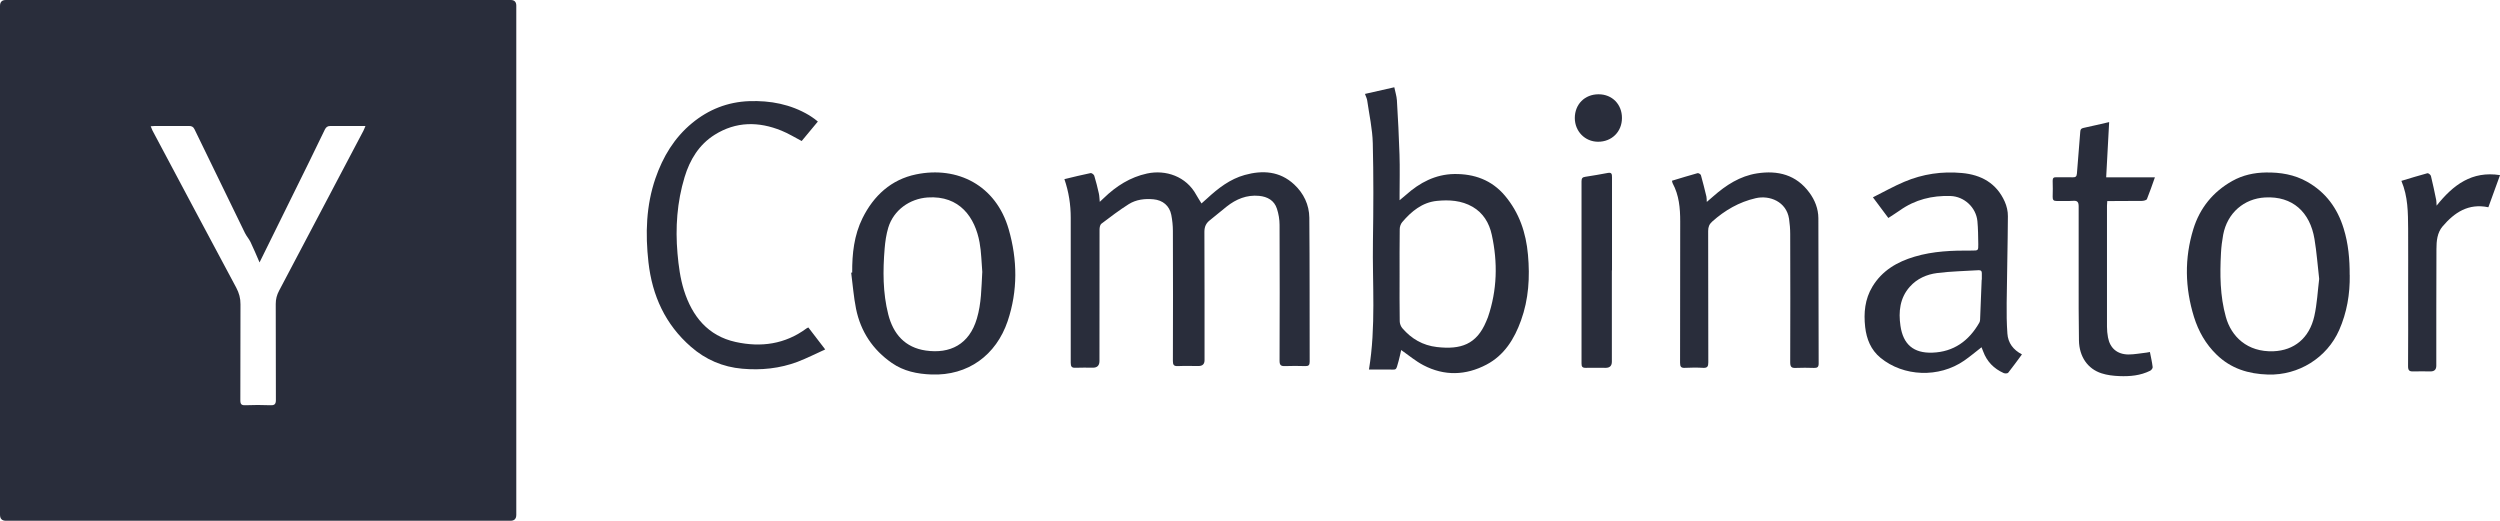 <svg width="192" height="40" viewBox="0 0 192 40" fill="none" xmlns="http://www.w3.org/2000/svg">
<path d="M39.651 20.022C39.651 26.528 39.651 33.034 39.651 39.54C39.651 39.843 39.503 39.994 39.206 39.994C26.293 39.994 13.38 39.994 0.467 39.994C0.156 39.998 0 39.843 0 39.529C0 26.506 0 13.477 0 0.454C0 0.151 0.15 0 0.45 0C13.375 0 26.299 0 39.223 0C39.508 0 39.651 0.146 39.651 0.437C39.651 6.966 39.651 13.494 39.651 20.022ZM19.937 20.163C19.692 19.602 19.481 19.091 19.242 18.592C19.125 18.346 18.925 18.132 18.808 17.886C17.512 15.233 16.222 12.574 14.932 9.916C14.837 9.725 14.709 9.675 14.509 9.675C13.642 9.68 12.78 9.675 11.912 9.675C11.818 9.675 11.717 9.686 11.573 9.697C11.628 9.832 11.667 9.933 11.712 10.028C13.853 14.055 15.994 18.082 18.146 22.098C18.363 22.507 18.474 22.911 18.469 23.371C18.458 25.827 18.469 28.289 18.458 30.746C18.458 31.043 18.547 31.133 18.836 31.122C19.481 31.099 20.12 31.094 20.765 31.122C21.11 31.139 21.194 31.015 21.188 30.684C21.177 28.239 21.188 25.788 21.177 23.343C21.177 22.973 21.26 22.653 21.433 22.328C23.596 18.239 25.748 14.145 27.906 10.05C27.962 9.95 27.995 9.837 28.067 9.675C27.133 9.675 26.254 9.68 25.381 9.675C25.159 9.675 25.042 9.759 24.948 9.95C24.547 10.785 24.141 11.615 23.735 12.445C22.478 15.003 21.216 17.56 19.931 20.157L19.937 20.163Z" fill="#292D3B"/>
<path d="M81.748 13.758C82.448 13.589 83.099 13.427 83.761 13.292C83.839 13.275 84.011 13.404 84.039 13.494C84.178 13.937 84.284 14.392 84.389 14.846C84.434 15.037 84.434 15.233 84.462 15.502C84.606 15.367 84.695 15.289 84.779 15.205C85.724 14.29 86.803 13.606 88.093 13.326C89.522 13.017 91.102 13.539 91.875 14.969C91.992 15.182 92.13 15.384 92.275 15.625C92.436 15.485 92.575 15.362 92.709 15.238C93.56 14.453 94.466 13.752 95.595 13.438C96.969 13.057 98.292 13.141 99.393 14.167C100.122 14.846 100.545 15.726 100.556 16.719C100.589 20.409 100.572 24.1 100.583 27.79C100.583 28.048 100.489 28.121 100.25 28.116C99.727 28.104 99.204 28.093 98.687 28.116C98.37 28.127 98.27 28.037 98.27 27.706C98.281 24.229 98.287 20.752 98.27 17.274C98.27 16.859 98.198 16.427 98.07 16.035C97.864 15.39 97.341 15.104 96.696 15.042C95.751 14.952 94.933 15.289 94.205 15.867C93.777 16.203 93.365 16.562 92.937 16.898C92.636 17.128 92.498 17.392 92.498 17.802C92.514 21.088 92.509 24.375 92.509 27.661C92.509 27.96 92.355 28.11 92.047 28.11C91.513 28.11 90.979 28.093 90.451 28.116C90.151 28.127 90.078 28.02 90.078 27.729C90.09 24.397 90.09 21.066 90.078 17.734C90.078 17.325 90.034 16.91 89.956 16.506C89.817 15.799 89.3 15.373 88.588 15.306C87.921 15.244 87.259 15.322 86.692 15.676C85.963 16.136 85.273 16.663 84.584 17.184C84.484 17.263 84.445 17.476 84.445 17.628C84.439 20.993 84.439 24.358 84.439 27.723C84.439 28.067 84.271 28.239 83.933 28.239C83.488 28.239 83.043 28.222 82.604 28.244C82.304 28.261 82.232 28.149 82.232 27.858C82.237 24.145 82.232 20.432 82.232 16.725C82.232 15.726 82.087 14.75 81.742 13.746L81.748 13.758Z" fill="#292D3B"/>
<path d="M104.83 7.213C105.581 7.044 106.298 6.882 107.082 6.702C107.149 7.039 107.26 7.37 107.282 7.701C107.366 9.091 107.438 10.482 107.482 11.879C107.516 12.894 107.488 13.915 107.488 14.93C107.488 15.048 107.488 15.165 107.488 15.379C107.699 15.205 107.838 15.092 107.977 14.969C109.034 14.021 110.246 13.388 111.681 13.365C113.205 13.343 114.556 13.814 115.58 15.031C116.681 16.343 117.198 17.874 117.348 19.562C117.504 21.284 117.404 22.978 116.814 24.61C116.303 26.029 115.535 27.28 114.161 28.003C112.571 28.839 110.925 28.89 109.318 28.048C108.717 27.734 108.189 27.285 107.61 26.882C107.555 27.117 107.499 27.42 107.416 27.712C107.182 28.531 107.31 28.368 106.57 28.379C106.087 28.385 105.603 28.379 105.136 28.379C105.681 25.081 105.391 21.806 105.442 18.542C105.48 16.029 105.492 13.511 105.43 10.998C105.403 9.905 105.158 8.817 105.002 7.723C104.98 7.56 104.897 7.409 104.824 7.201L104.83 7.213ZM107.488 21.116C107.488 22.299 107.477 23.488 107.499 24.672C107.499 24.851 107.583 25.07 107.699 25.205C108.4 26.024 109.279 26.528 110.352 26.652C112.193 26.865 113.4 26.45 114.134 24.7C114.184 24.588 114.234 24.476 114.273 24.363C114.985 22.283 115.035 20.163 114.567 18.026C114.373 17.128 113.911 16.355 113.094 15.883C112.243 15.39 111.286 15.334 110.352 15.429C109.234 15.541 108.4 16.226 107.694 17.055C107.577 17.19 107.499 17.409 107.499 17.594C107.482 18.766 107.488 19.944 107.488 21.116Z" fill="#292D3B"/>
<path d="M152.182 26.669C151.721 27.027 151.298 27.386 150.842 27.701C148.907 29.035 146.193 28.934 144.419 27.476C143.679 26.865 143.351 26.04 143.245 25.115C143.123 24.027 143.223 22.973 143.801 22.014C144.547 20.78 145.698 20.112 147.033 19.714C148.473 19.282 149.952 19.232 151.443 19.243C151.932 19.243 151.937 19.243 151.932 18.755C151.921 18.166 151.921 17.572 151.865 16.983C151.76 15.928 150.853 15.087 149.796 15.053C148.389 15.008 147.077 15.328 145.909 16.158C145.631 16.355 145.336 16.534 145.025 16.741C144.641 16.226 144.269 15.732 143.84 15.154C144.669 14.739 145.442 14.302 146.254 13.96C147.666 13.36 149.151 13.146 150.675 13.287C152.154 13.421 153.328 14.066 153.962 15.479C154.117 15.827 154.212 16.231 154.206 16.607C154.195 18.828 154.134 21.054 154.112 23.275C154.101 24.055 154.112 24.84 154.168 25.62C154.218 26.338 154.612 26.865 155.285 27.218C154.924 27.706 154.585 28.177 154.229 28.626C154.179 28.688 153.984 28.693 153.889 28.654C153.133 28.317 152.594 27.773 152.305 26.983C152.266 26.882 152.227 26.781 152.182 26.669ZM152.193 21.481C152.193 21.481 152.199 21.481 152.204 21.481C152.204 21.324 152.199 21.167 152.204 21.009C152.216 20.819 152.127 20.74 151.949 20.752C150.892 20.819 149.824 20.836 148.773 20.97C147.978 21.071 147.227 21.396 146.671 22.025C145.904 22.888 145.798 23.943 145.954 25.014C146.159 26.455 146.966 27.134 148.406 27.084C150.041 27.027 151.215 26.181 152.015 24.773C152.054 24.711 152.065 24.627 152.071 24.549C152.115 23.522 152.154 22.496 152.193 21.469V21.481Z" fill="#292D3B"/>
<path d="M180.46 21.116C180.482 22.585 180.243 23.999 179.648 25.351C178.703 27.487 176.528 28.833 174.193 28.766C172.68 28.721 171.34 28.312 170.233 27.235C169.399 26.427 168.843 25.446 168.498 24.341C167.803 22.098 167.758 19.837 168.448 17.594C168.948 15.973 169.961 14.728 171.44 13.898C172.241 13.449 173.114 13.259 174.02 13.247C175.133 13.23 176.206 13.404 177.19 13.96C178.619 14.767 179.515 15.99 179.993 17.549C180.354 18.71 180.46 19.905 180.455 21.116H180.46ZM178.113 21.419C177.991 20.365 177.919 19.355 177.752 18.357C177.413 16.304 176.078 15.042 173.948 15.165C172.352 15.255 171.056 16.343 170.739 18.031C170.656 18.491 170.595 18.957 170.572 19.422C170.483 21.077 170.495 22.726 170.945 24.341C171.362 25.85 172.591 27.05 174.599 26.977C176.178 26.915 177.357 25.984 177.741 24.274C177.952 23.331 177.997 22.356 178.113 21.425V21.419Z" fill="#292D3B"/>
<path d="M65.449 20.925C65.438 19.484 65.594 18.065 66.239 16.758C67.101 15.02 68.446 13.786 70.354 13.393C73.535 12.737 76.493 14.229 77.467 17.605C78.145 19.95 78.173 22.328 77.389 24.661C76.505 27.274 74.341 28.867 71.538 28.761C70.443 28.721 69.403 28.508 68.491 27.874C67.028 26.859 66.1 25.463 65.744 23.718C65.56 22.804 65.493 21.868 65.371 20.942C65.399 20.942 65.427 20.937 65.454 20.931L65.449 20.925ZM75.442 20.914C75.376 20.151 75.37 19.372 75.231 18.62C74.886 16.713 73.713 14.997 71.244 15.165C69.876 15.261 68.635 16.119 68.218 17.487C68.063 18.003 67.985 18.553 67.94 19.091C67.801 20.785 67.796 22.485 68.218 24.145C68.602 25.659 69.509 26.691 71.099 26.921C72.968 27.19 74.441 26.45 75.025 24.464C75.37 23.309 75.37 22.109 75.437 20.909L75.442 20.914Z" fill="#292D3B"/>
<path d="M128.406 13.881C129.079 13.679 129.724 13.477 130.375 13.298C130.447 13.281 130.614 13.382 130.631 13.455C130.786 13.999 130.92 14.549 131.053 15.098C131.076 15.199 131.07 15.311 131.081 15.508C131.281 15.334 131.432 15.21 131.576 15.081C132.555 14.218 133.634 13.517 134.946 13.315C136.542 13.068 137.955 13.421 138.961 14.795C139.384 15.367 139.645 16.029 139.651 16.753C139.662 20.477 139.662 24.195 139.673 27.919C139.673 28.194 139.568 28.261 139.317 28.256C138.85 28.244 138.383 28.233 137.921 28.256C137.593 28.273 137.488 28.183 137.488 27.829C137.499 24.543 137.499 21.256 137.488 17.97C137.488 17.583 137.454 17.19 137.399 16.803C137.193 15.474 135.897 14.975 134.835 15.222C133.567 15.513 132.471 16.147 131.498 17.016C131.265 17.224 131.187 17.437 131.187 17.74C131.198 21.105 131.187 24.47 131.198 27.829C131.198 28.144 131.126 28.267 130.798 28.25C130.336 28.222 129.863 28.228 129.402 28.25C129.101 28.267 129.029 28.155 129.029 27.863C129.04 24.24 129.029 20.622 129.04 16.999C129.04 15.979 128.951 14.992 128.462 14.083C128.434 14.038 128.434 13.976 128.406 13.876V13.881Z" fill="#292D3B"/>
<path d="M62.803 9.344C62.386 9.849 61.975 10.342 61.569 10.83C61.041 10.555 60.546 10.247 60.017 10.034C58.266 9.321 56.531 9.321 54.89 10.348C53.683 11.105 52.982 12.266 52.577 13.601C51.998 15.513 51.859 17.482 52.032 19.467C52.115 20.415 52.243 21.385 52.526 22.288C53.155 24.285 54.367 25.799 56.503 26.265C58.444 26.691 60.295 26.439 61.941 25.221C61.975 25.194 62.019 25.182 62.081 25.149C62.498 25.687 62.909 26.226 63.376 26.837C62.642 27.168 61.964 27.515 61.258 27.785C59.889 28.301 58.455 28.446 57.003 28.317C55.518 28.188 54.195 27.622 53.066 26.635C51.097 24.919 50.091 22.715 49.801 20.14C49.557 17.953 49.618 15.794 50.341 13.69C50.914 12.036 51.787 10.578 53.149 9.456C54.423 8.407 55.88 7.83 57.537 7.768C59.166 7.712 60.712 8.003 62.131 8.845C62.281 8.934 62.425 9.041 62.57 9.142C62.642 9.192 62.709 9.254 62.803 9.327V9.344Z" fill="#292D3B"/>
<path d="M161.76 13.617H165.497C165.286 14.212 165.102 14.756 164.885 15.289C164.852 15.373 164.646 15.423 164.518 15.429C163.762 15.44 163.011 15.44 162.255 15.44C162.127 15.44 161.994 15.44 161.838 15.44C161.827 15.586 161.816 15.693 161.816 15.799C161.816 18.895 161.816 21.991 161.816 25.087C161.816 25.362 161.843 25.648 161.894 25.917C162.049 26.736 162.594 27.213 163.456 27.224C163.929 27.224 164.396 27.128 164.869 27.078C164.941 27.067 165.013 27.05 165.113 27.033C165.191 27.431 165.28 27.813 165.325 28.194C165.336 28.284 165.219 28.43 165.13 28.474C164.385 28.845 163.579 28.918 162.767 28.884C162.305 28.867 161.832 28.811 161.399 28.671C160.331 28.329 159.686 27.386 159.664 26.153C159.636 24.554 159.641 22.956 159.641 21.357C159.641 19.523 159.636 17.689 159.641 15.861C159.641 15.536 159.563 15.395 159.213 15.423C158.796 15.457 158.368 15.423 157.951 15.435C157.717 15.44 157.639 15.351 157.645 15.121C157.661 14.706 157.656 14.296 157.645 13.881C157.645 13.679 157.712 13.606 157.917 13.612C158.34 13.623 158.763 13.606 159.18 13.617C159.402 13.623 159.491 13.561 159.508 13.32C159.586 12.255 159.686 11.189 159.764 10.118C159.775 9.944 159.825 9.865 160.003 9.826C160.659 9.686 161.315 9.529 161.983 9.377C161.905 10.774 161.832 12.159 161.755 13.606L161.76 13.617Z" fill="#292D3B"/>
<path d="M184.422 13.892C185.117 13.685 185.773 13.477 186.429 13.303C186.496 13.287 186.674 13.421 186.696 13.517C186.847 14.128 186.974 14.75 187.102 15.367C187.125 15.468 187.113 15.581 187.13 15.794C188.409 14.195 189.838 13.113 192.002 13.449C191.685 14.313 191.396 15.109 191.106 15.917C189.572 15.597 188.498 16.321 187.592 17.386C187.175 17.874 187.119 18.514 187.119 19.131C187.102 22.114 187.113 25.098 187.108 28.087C187.108 28.379 186.961 28.525 186.669 28.525C186.224 28.525 185.779 28.508 185.339 28.525C185.045 28.536 184.939 28.452 184.939 28.132C184.956 26.242 184.945 24.352 184.945 22.462C184.945 20.83 184.956 19.198 184.945 17.566C184.934 16.338 184.939 15.104 184.427 13.892H184.422Z" fill="#292D3B"/>
<path d="M123.791 20.768C123.791 23.107 123.791 25.44 123.791 27.779C123.791 28.093 123.632 28.25 123.313 28.25C122.801 28.25 122.29 28.239 121.784 28.25C121.534 28.256 121.456 28.16 121.461 27.914C121.461 23.253 121.461 18.587 121.461 13.926C121.461 13.707 121.522 13.606 121.75 13.578C122.329 13.494 122.907 13.387 123.485 13.281C123.791 13.225 123.802 13.387 123.802 13.623C123.802 16.007 123.802 18.385 123.802 20.768H123.791Z" fill="#292D3B"/>
<path d="M122.775 7.241C123.815 7.241 124.571 8.015 124.566 9.063C124.566 10.118 123.782 10.892 122.725 10.886C121.724 10.88 120.951 10.09 120.945 9.069C120.945 8.009 121.707 7.241 122.769 7.241H122.775Z" fill="#292D3B"/>
</svg>
